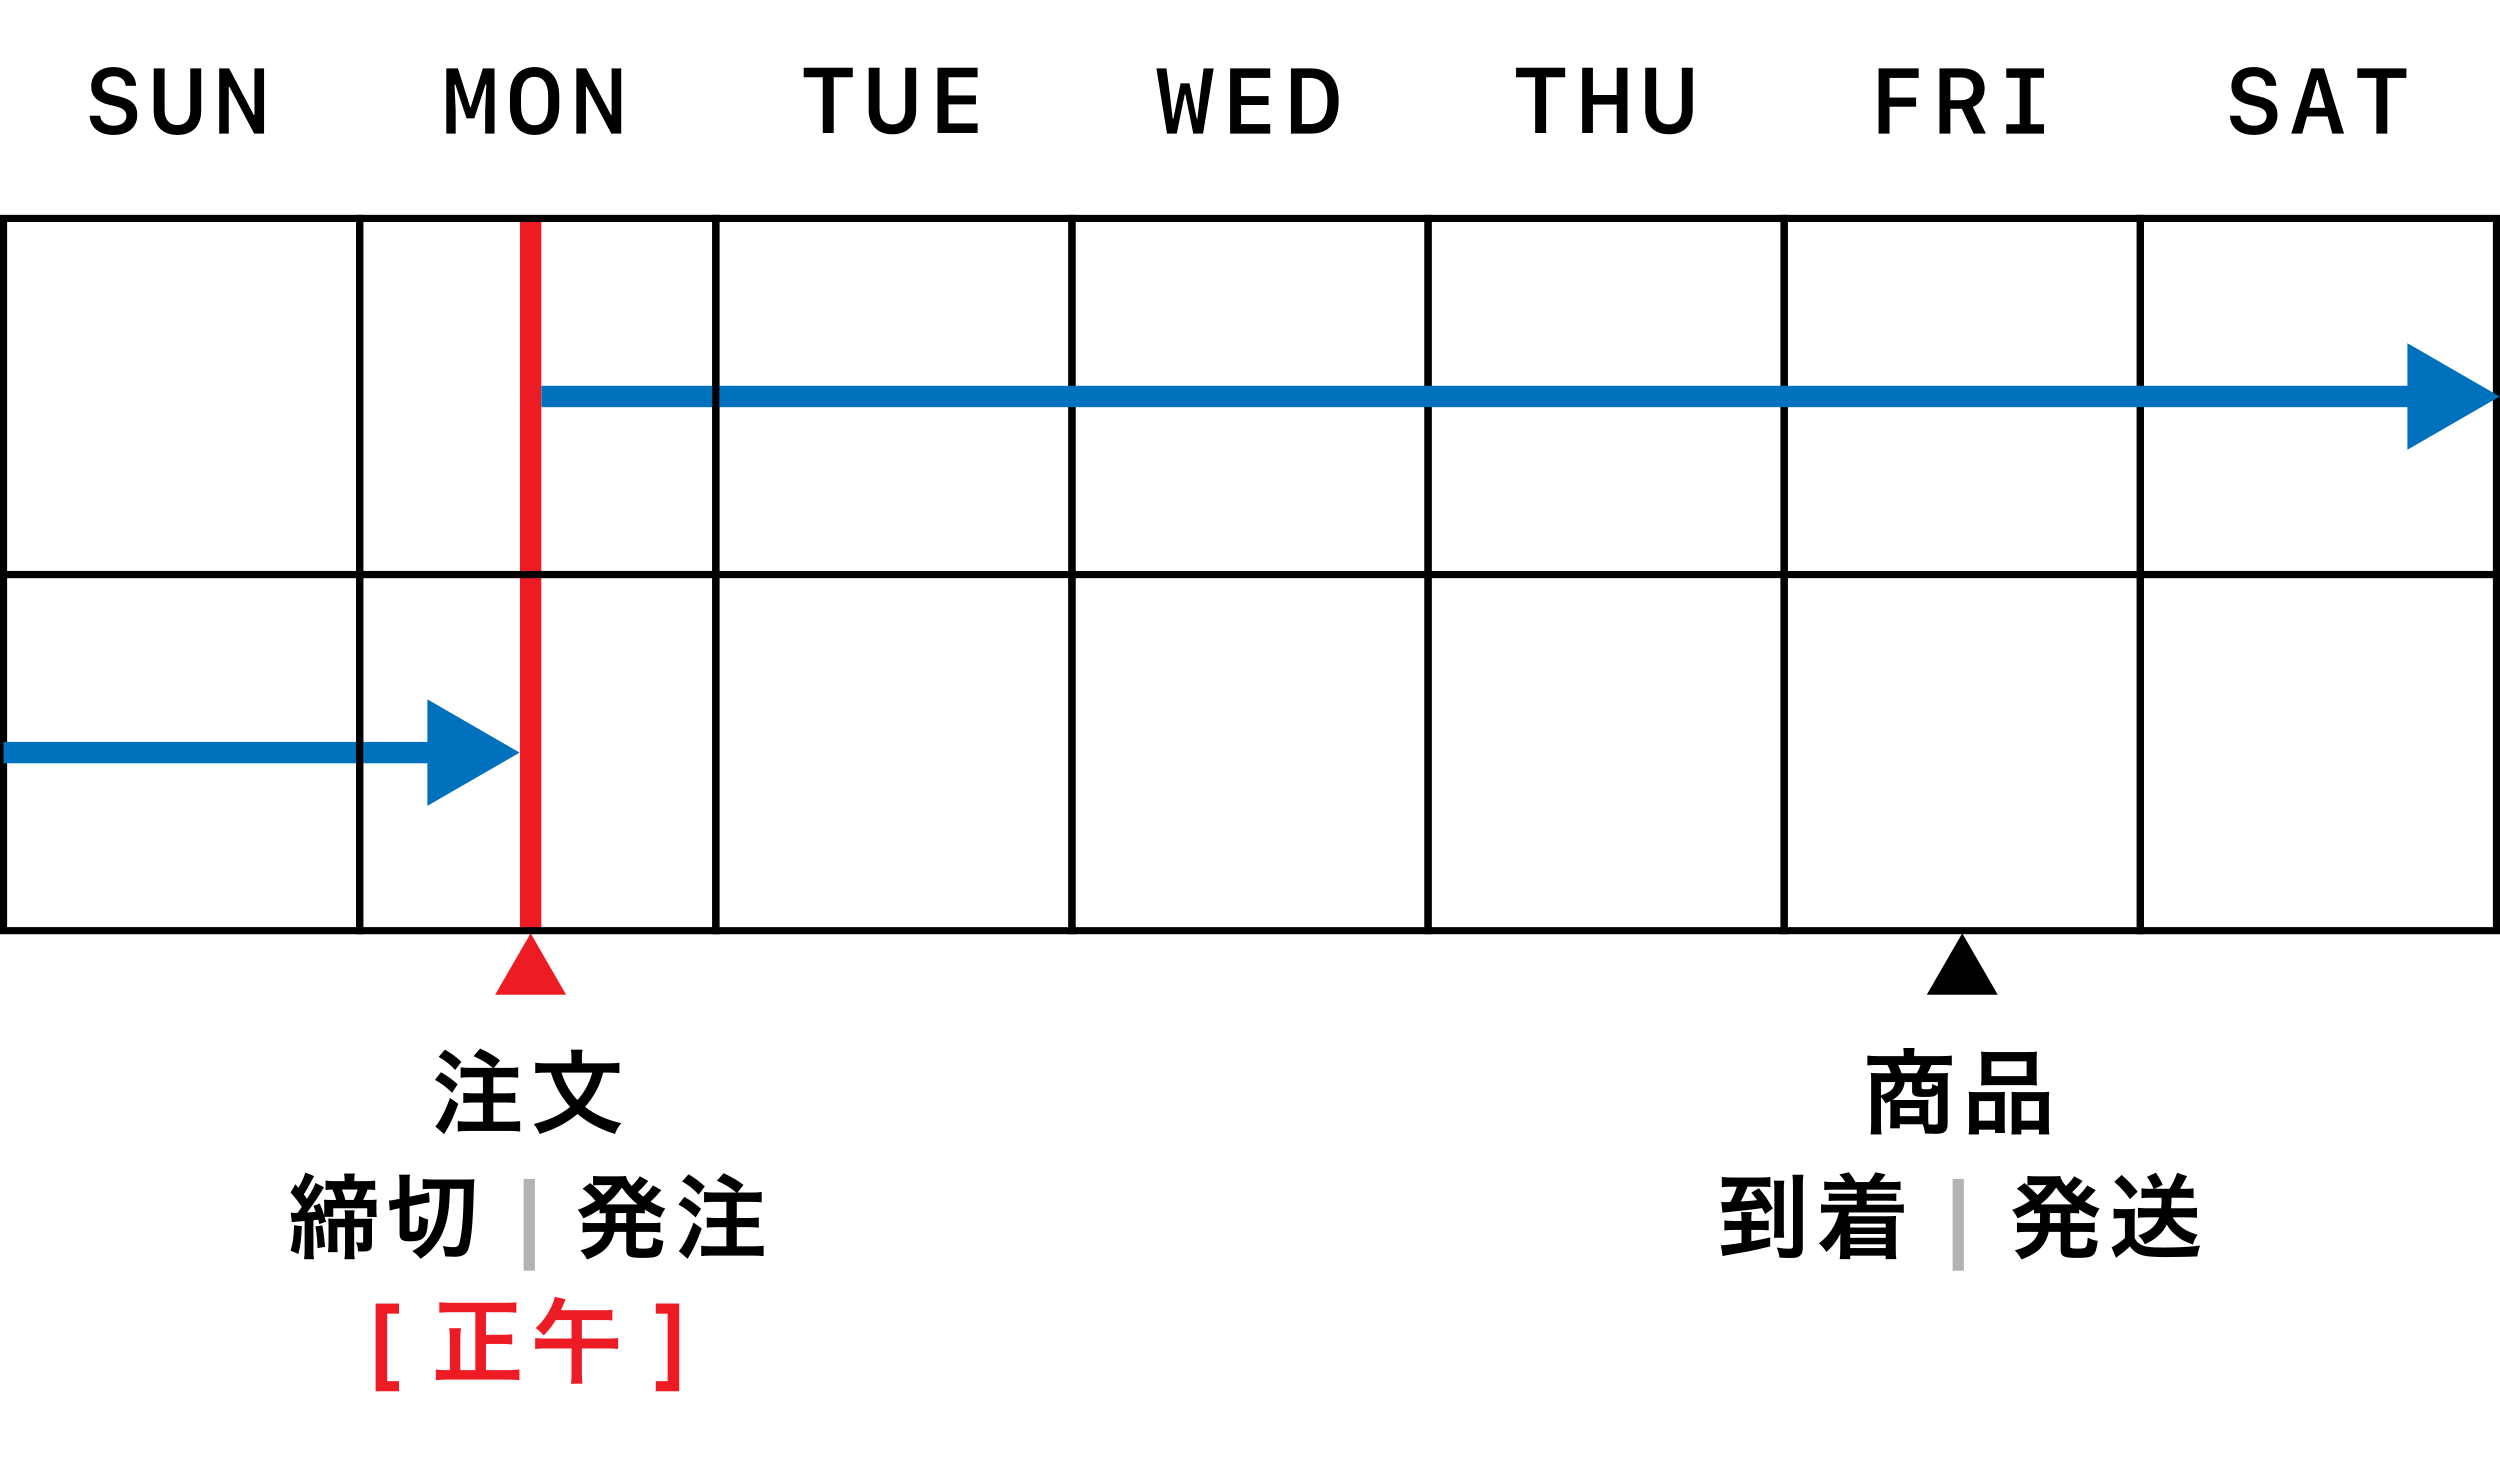 <?xml version="1.0" encoding="utf-8"?>
<!-- Generator: Adobe Illustrator 16.0.0, SVG Export Plug-In . SVG Version: 6.00 Build 0)  -->
<!DOCTYPE svg PUBLIC "-//W3C//DTD SVG 1.1//EN" "http://www.w3.org/Graphics/SVG/1.1/DTD/svg11.dtd">
<svg version="1.1" id="レイヤー_1" xmlns="http://www.w3.org/2000/svg" xmlns:xlink="http://www.w3.org/1999/xlink" x="0px"
	 y="0px" width="2400px" height="1400px" viewBox="0 -100 2400 1400" enable-background="new 0 -100 2400 1400"
	 xml:space="preserve">
<g id="レイヤー_1_1_" display="none">
	<rect display="inline" fill="#FFFFFF" width="2400" height="1200"/>
	<g display="inline">
		<rect x="599.018" y="181.982" fill="#ED1C24" width="17.59" height="583.393"/>
		<g>
			<path d="M253.446,94.522c0.521,5.174,4.688,8.226,11.239,8.226c6.328,0,10.381-3.164,10.381-8.113
				c0-4.057-2.68-6.364-9.304-7.928l-5.171-1.229c-9.825-2.345-14.515-7.295-14.515-15.185c0-9.64,7.22-15.817,18.494-15.817
				c10.794,0,18.128,6.104,18.46,15.408h-8.561c-0.48-4.913-4.169-7.816-9.825-7.816c-5.955,0-9.562,2.792-9.562,7.444
				c0,4.131,2.605,6.476,8.893,7.927l5.176,1.229c10.381,2.419,14.847,7.034,14.847,15.185c0,10.198-7.443,16.487-19.462,16.487
				c-11.761,0-19.244-5.991-19.691-15.817L253.446,94.522L253.446,94.522z"/>
			<path d="M327.642,89.87V55.555h8.973v34.836c0,12.542-7.261,19.948-19.543,19.948c-12.281,0-19.536-7.406-19.536-19.948V55.555
				h8.967V89.87c0,7.891,3.836,12.356,10.569,12.356C323.811,102.226,327.642,97.76,327.642,89.87z"/>
			<path d="M351.446,109.26V55.555h8.188l20.246,38.26h0.596v-38.26h7.891v53.705h-8.151l-20.283-38.408h-0.596v38.408H351.446z"/>
		</g>
		<g>
			<path d="M546.11,109.26h-7.701V55.555h9.562l10.016,31.821h0.555l9.939-31.821h9.604v53.705h-7.707V90.354l0.967-21.587h-0.67
				l-9.229,27.877h-6.401l-9.229-27.877h-0.67l0.968,21.587v18.906H546.11z"/>
			<path d="M611.081,110.339c-12.619,0-20.286-8.82-20.286-23.744v-8.374c0-14.925,7.667-23.745,20.286-23.745
				c12.614,0,20.281,8.82,20.281,23.745v8.374C631.362,101.519,623.695,110.339,611.081,110.339z M622.247,86.52v-8.225
				c0-10.347-4.021-15.78-11.166-15.78s-11.165,5.434-11.165,15.78v8.225c0,10.347,4.02,15.78,11.165,15.78
				C618.229,102.3,622.247,96.867,622.247,86.52z"/>
			<path d="M645.454,109.26V55.555h8.188l20.246,38.26h0.597v-38.26h7.891v53.705h-8.151l-20.282-38.408h-0.597v38.408H645.454z"/>
		</g>
		<g>
			<path d="M848.288,108.719V62.867h-15.706v-7.85h40.419v7.85h-15.706v45.853L848.288,108.719L848.288,108.719z"/>
			<path d="M916.196,89.332V55.017h8.97v34.836c0,12.539-7.258,19.948-19.539,19.948c-12.282,0-19.54-7.409-19.54-19.948V55.017
				h8.97v34.314c0,7.891,3.834,12.356,10.57,12.356S916.196,97.222,916.196,89.332z"/>
			<path d="M975.766,108.719h-33.013V55.017h33.013v7.85H951.76v14.962h22.628v7.335H951.76v15.706h24.006V108.719z"/>
		</g>
		<g>
			<path d="M1146.258,76.918l-6.551,32.342h-8.039l-8.709-53.705h8.263l2.605,19.763l2.53,21.698h0.521l5.992-29.179h7.294
				l5.992,29.179h0.521l2.53-21.698l2.604-19.763h8.264l-8.709,53.705h-8.039l-6.552-32.342H1146.258z"/>
			<path d="M1216.659,109.26h-33.012V55.555h33.012v7.853h-24.005V78.37h22.628v7.332h-22.628v15.706h24.005V109.26z"/>
			<path d="M1250.066,55.555c15.109,0,22.887,9.044,22.887,26.573c0,17.977-7.701,27.132-22.887,27.132h-16.376V55.555H1250.066z
				 M1242.697,101.408h6.253c10.123,0,14.812-5.992,14.812-19.13c0-12.766-4.764-18.87-14.812-18.87h-6.253V101.408z"/>
		</g>
		<g>
			<path d="M1434.736,108.719V62.867h-15.707v-7.85h40.42v7.85h-15.707v45.853L1434.736,108.719L1434.736,108.719z"/>
			<path d="M1501.865,108.719V85.312h-19.576v23.407h-8.857V55.017h8.857v22.439h19.576V55.017h8.857v53.702H1501.865z"/>
			<path d="M1555.479,89.332V55.017h8.971v34.836c0,12.539-7.258,19.948-19.54,19.948c-12.281,0-19.539-7.409-19.539-19.948V55.017
				h8.97v34.314c0,7.891,3.833,12.356,10.569,12.356C1551.646,101.688,1555.479,97.222,1555.479,89.332z"/>
		</g>
		<g>
			<path d="M1717.449,109.26V55.555h33.012v7.853h-24.005v16.153h21.884v7.518h-21.884v22.182L1717.449,109.26L1717.449,109.26z"/>
			<path d="M1776.536,88.828v20.433h-8.97V55.555h18.906c11.314,0,18.274,6.364,18.274,16.711c0,6.997-3.797,12.803-9.751,14.962
				l10.83,22.032h-10.123l-9.678-20.433L1776.536,88.828L1776.536,88.828z M1776.536,81.756h8.709
				c6.551,0,10.347-3.461,10.347-9.379c0-5.917-3.722-9.342-10.16-9.342h-8.896V81.756z"/>
			<path d="M1822.559,109.26v-7.741h11.017V63.296h-11.017v-7.741h31.039v7.741h-11.017v38.223h11.017v7.741H1822.559z"/>
		</g>
		<g>
			<path d="M2015.27,94.522c0.521,5.174,4.689,8.226,11.239,8.226c6.327,0,10.384-3.164,10.384-8.113
				c0-4.057-2.68-6.364-9.305-7.928l-5.173-1.229c-9.825-2.345-14.515-7.295-14.515-15.185c0-9.64,7.22-15.817,18.496-15.817
				c10.793,0,18.125,6.104,18.461,15.408h-8.562c-0.483-4.913-4.168-7.816-9.825-7.816c-5.955,0-9.563,2.792-9.563,7.444
				c0,4.131,2.604,6.476,8.895,7.927l5.175,1.229c10.383,2.419,14.85,7.034,14.85,15.185c0,10.198-7.443,16.487-19.465,16.487
				c-11.762,0-19.242-5.991-19.688-15.817L2015.27,94.522L2015.27,94.522z"/>
			<path d="M2087.123,95.155h-17.046l-3.908,14.104h-9.007l16.562-53.705h10.346l16.562,53.705h-9.64L2087.123,95.155z
				 M2072.087,88.009h13.063l-6.327-23.038h-0.372L2072.087,88.009z"/>
			<path d="M2127.229,109.26V63.408h-15.705v-7.853h40.418v7.853h-15.705v45.853L2127.229,109.26L2127.229,109.26z"/>
		</g>
		<path d="M470.025,475.144H171V176.119h299.025V475.144z M176.863,469.281h287.299V181.982H176.863V469.281z"/>
		<path d="M1056.351,475.144H757.325V176.119h299.024L1056.351,475.144L1056.351,475.144z M763.188,469.281h287.3V181.982h-287.3
			V469.281z"/>
		<path d="M1349.513,475.144h-299.024V176.119h299.024V475.144z M1056.351,469.281h287.3V181.982h-287.3V469.281L1056.351,469.281z"
			/>
		<path d="M1642.675,475.144H1343.65V176.119h299.024V475.144z M1349.513,469.281h287.3V181.982h-287.3V469.281z"/>
		<path d="M1935.838,475.144h-299.025V176.119h299.025V475.144z M1642.675,469.281h287.3V181.982h-287.3V469.281z"/>
		<path d="M2229,475.144h-299.025V176.119H2229V475.144z M1935.838,469.281h287.299V181.982h-287.299V469.281z"/>
		<path d="M470.025,768.307H171V469.281h299.025V768.307z M176.863,762.443h287.299v-287.3H176.863V762.443z"/>
		<path d="M1056.351,768.307H757.325V469.281h299.024L1056.351,768.307L1056.351,768.307z M763.188,762.443h287.3v-287.3h-287.3
			V762.443z"/>
		<path d="M1349.513,768.307h-299.024V469.281h299.024V768.307z M1056.351,762.443h287.3v-287.3h-287.3V762.443L1056.351,762.443z"
			/>
		<path d="M1642.675,768.307H1343.65V469.281h299.024V768.307z M1349.513,762.443h287.3v-287.3h-287.3V762.443z"/>
		<path d="M1935.838,768.307h-299.025V469.281h299.025V768.307z M1642.675,762.443h287.3v-287.3h-287.3V762.443z"/>
		<path d="M2229,768.307h-299.025V469.281H2229V768.307z M1935.838,762.443h287.299v-287.3h-287.299V762.443z"/>
		<g>
			<rect x="616.605" y="316.836" fill="#0071BC" width="1547.897" height="17.59"/>
			<g>
				<polygon fill="#0071BC" points="2152.778,369.485 2228.72,325.636 2152.778,281.783 				"/>
			</g>
		</g>
		<g>
			<rect x="173.932" y="609.998" fill="#0071BC" width="363.521" height="17.59"/>
			<g>
				<polygon fill="#0071BC" points="522.795,662.648 598.736,618.799 522.795,574.945 				"/>
			</g>
		</g>
		<polygon fill="#ED1C24" points="637.048,818.145 607.814,767.516 578.579,818.145 		"/>
		<path d="M763.188,768.307H464.162V469.281h299.025V768.307z M470.025,762.443h287.3v-287.3h-287.3V762.443L470.025,762.443z"/>
		<path d="M763.188,475.144H464.162V176.119h299.025V475.144z M470.025,469.281h287.3V181.982h-287.3V469.281L470.025,469.281z"/>
		<g>
			<path d="M497.891,873.539c5.562,5.562,8.537,13.871,8.537,23.781c0,19.285-11.205,31.785-28.509,31.785
				c-17.301,0-28.432-12.427-28.432-31.785c0-9.834,3.049-18.293,8.69-23.781c5.257-5.186,11.584-7.625,19.663-7.625
				C486.229,865.914,492.706,868.354,497.891,873.539z M495.758,897.32c0-7.697-2.136-13.873-6.022-17.763
				c-3.128-3.049-7.163-4.647-11.738-4.647c-10.978,0-17.913,8.688-17.913,22.483c0,7.625,2.21,14.025,6.175,17.992
				c3.124,3.049,7.163,4.648,11.812,4.648C488.973,920.035,495.758,911.346,495.758,897.32z"/>
			<path d="M559.784,927.811c-0.155-1.832-1.449-5.717-3.963-12.194c-4.116-10.521-6.785-13.342-12.654-13.342h-11.359v15.551
				c0,4.572,0.154,7.012,0.612,9.985h-11.359c0.459-3.202,0.612-5.262,0.612-9.909v-41.084c0-4.043-0.153-6.326-0.612-9.912
				c3.2,0.156,5.565,0.229,9.757,0.229h18.294c11.59,0,18.22,5.795,18.22,15.854c0,4.879-1.297,8.688-3.888,11.356
				c-2.137,2.211-4.116,3.205-8.463,4.425c4.805,1.522,6.252,3.657,13.8,21.493c0.605,1.371,2.514,5.488,3.581,7.548
				L559.784,927.811L559.784,927.811z M547.13,893.584c2.819,0,5.488-0.99,7.243-2.742c1.598-1.604,2.439-3.812,2.439-6.707
				c0-5.487-3.127-8.312-9.38-8.312h-15.626v17.762L547.13,893.584L547.13,893.584z"/>
			<path d="M586.306,876.816c0-4.269-0.153-6.558-0.608-9.912c3.049,0.155,4.878,0.229,9.68,0.229h13.799
				c9.527,0,15.7,1.98,20.578,6.707c5.566,5.26,8.463,13.188,8.463,23.099c0,10.366-3.052,18.598-8.995,24.237
				c-4.878,4.574-10.977,6.633-19.972,6.633h-13.873c-4.648,0-6.557,0.074-9.68,0.228c0.455-3.123,0.609-5.488,0.609-10.062
				L586.306,876.816L586.306,876.816z M608.562,918.816c6.252,0,10.291-1.449,13.491-4.88c3.659-3.889,5.562-9.758,5.562-16.924
				c0-7.239-1.752-12.651-5.256-16.312c-3.126-3.275-7.089-4.572-13.723-4.572h-12.195v42.688H608.562L608.562,918.816z"/>
			<path d="M696.145,928.344c-2.742-0.381-5.182-0.533-9.834-0.533h-23.781c-4.572,0-6.631,0.074-9.68,0.228
				c0.454-3.049,0.608-5.562,0.608-10.062V876.74c0-3.967-0.154-6.25-0.608-9.836c3.049,0.155,5.029,0.229,9.68,0.229h23.021
				c3.812,0,6.327-0.151,9.834-0.533v10.062c-2.896-0.381-5.337-0.533-9.834-0.533h-21.953v15.703h18.523
				c3.965,0,6.553-0.154,9.908-0.535v9.986c-3.126-0.459-5.183-0.533-9.908-0.533H663.52v17.988h22.868
				c4.27,0,6.479-0.152,9.757-0.533V928.344z"/>
			<path d="M749.498,927.811c-0.152-1.832-1.449-5.717-3.963-12.194c-4.116-10.521-6.785-13.342-12.654-13.342h-11.355v15.551
				c0,4.572,0.15,7.012,0.608,9.985h-11.356c0.455-3.202,0.609-5.262,0.609-9.909v-41.084c0-4.043-0.154-6.326-0.609-9.912
				c3.201,0.156,5.562,0.229,9.757,0.229h18.294c11.587,0,18.217,5.795,18.217,15.854c0,4.879-1.294,8.688-3.888,11.356
				c-2.134,2.211-4.116,3.205-8.46,4.425c4.802,1.522,6.25,3.657,13.797,21.493c0.609,1.371,2.517,5.488,3.584,7.548
				L749.498,927.811L749.498,927.811z M736.844,893.584c2.822,0,5.491-0.99,7.243-2.742c1.601-1.604,2.439-3.812,2.439-6.707
				c0-5.487-3.128-8.312-9.378-8.312h-15.625v17.762L736.844,893.584L736.844,893.584z"/>
			<path d="M379.784,979.42c0-4.268-0.152-6.553-0.61-9.908c3.049,0.152,4.879,0.229,9.68,0.229h13.796
				c9.528,0,15.703,1.981,20.583,6.709c5.564,5.26,8.46,13.186,8.46,23.096c0,10.365-3.046,18.6-8.992,24.24
				c-4.879,4.574-10.977,6.633-19.972,6.633h-13.874c-4.649,0-6.554,0.074-9.68,0.228c0.458-3.125,0.61-5.488,0.61-10.062V979.42z
				 M402.043,1021.422c6.247,0,10.289-1.447,13.49-4.877c3.658-3.889,5.564-9.758,5.564-16.924c0-7.24-1.755-12.654-5.262-16.312
				c-3.124-3.276-7.089-4.571-13.72-4.571H389.92v42.686L402.043,1021.422L402.043,1021.422z"/>
			<path d="M489.622,1030.949c-2.745-0.379-5.185-0.531-9.834-0.531h-23.782c-4.572,0-6.63,0.074-9.68,0.227
				c0.458-3.049,0.609-5.562,0.609-10.061v-41.238c0-3.965-0.151-6.25-0.609-9.834c3.05,0.152,5.029,0.229,9.68,0.229h23.021
				c3.811,0,6.326-0.15,9.832-0.531v10.062c-2.896-0.382-5.334-0.533-9.832-0.533h-21.952v15.701h18.521
				c3.964,0,6.558-0.152,9.909-0.533v9.985c-3.124-0.459-5.186-0.532-9.909-0.532h-18.598v17.987h22.866
				c4.269,0,6.479-0.151,9.757-0.532V1030.949z"/>
			<path d="M547.093,1030.418c-0.455-2.518-1.297-5.795-2.133-8.006l-3.052-8.307h-24.394l-3.046,8.307
				c-1.374,3.66-1.678,4.803-2.288,8.006H499.68c1.146-2.059,2.668-5.492,4.043-8.996l16.769-43.981
				c1.448-3.812,2.059-5.718,2.438-7.699h13.265c0.381,1.83,0.836,3.051,2.591,7.699l16.923,43.981
				c1.906,4.879,2.82,7.012,3.888,8.996H547.093z M531.009,982.775c-0.304-0.838-0.532-1.754-1.371-4.269
				c-1.22,3.58-1.22,3.58-1.448,4.269l-7.928,22.562h18.903L531.009,982.775z"/>
			<path d="M572.169,979.42c0-4.268-0.155-6.553-0.61-9.908c3.051,0.152,4.879,0.229,9.681,0.229h13.8
				c9.527,0,15.7,1.981,20.578,6.709c5.564,5.26,8.463,13.186,8.463,23.096c0,10.365-3.052,18.6-8.995,24.24
				c-4.879,4.574-10.977,6.633-19.972,6.633h-13.874c-4.649,0-6.557,0.074-9.681,0.228c0.455-3.125,0.61-5.488,0.61-10.062V979.42z
				 M594.425,1021.422c6.253,0,10.292-1.447,13.493-4.877c3.659-3.889,5.562-9.758,5.562-16.924c0-7.24-1.752-12.654-5.257-16.312
				c-3.127-3.276-7.089-4.571-13.723-4.571h-12.195v42.686L594.425,1021.422L594.425,1021.422z"/>
			<path d="M681.778,1030.949c-2.745-0.379-5.414-0.531-10.825-0.531h-22.562c-4.269,0-6.937,0.074-9.682,0.227
				c0.458-2.819,0.612-5.641,0.612-10.061v-39.562c0-5.261-0.154-8.003-0.612-11.281h11.512c-0.458,3.127-0.609,5.641-0.609,11.207
				v40.246h21.343c5.183,0,7.621-0.152,10.825-0.533L681.778,1030.949L681.778,1030.949z"/>
			<path d="M705.025,969.74c-0.458,2.897-0.613,5.26-0.613,9.834v41.01c0,4.498,0.155,6.936,0.613,9.834h-11.59
				c0.459-2.898,0.612-5.336,0.612-9.834v-41.01c0-4.728-0.153-6.783-0.612-9.834H705.025z"/>
			<path d="M761.201,1030.418c-1.294-2.594-2.668-4.805-4.878-8.156l-19.666-29.651c-1.448-2.287-3.355-5.564-5.186-9.148
				c0.077,1.066,0.077,1.066,0.308,3.887c0.076,1.449,0.226,4.88,0.226,6.634v25.002c0,5.106,0.229,8.688,0.613,11.436h-11.131
				c0.383-2.518,0.611-6.328,0.611-11.512v-39.332c0-3.965-0.153-6.707-0.611-9.834h11.893c0.688,1.908,2.058,4.19,4.648,8.08
				l19.284,29.041c1.829,2.746,4.27,6.709,5.946,9.758c-0.307-2.973-0.535-7.547-0.535-10.748V980.26
				c0-4.498-0.151-7.621-0.606-10.52h11.128c-0.458,3.051-0.609,5.869-0.609,10.52v40.324c0,4.268,0.151,7.166,0.609,9.834H761.201z
				"/>
			<path d="M833.077,1030.949c-2.742-0.379-5.183-0.531-9.831-0.531h-23.782c-4.575,0-6.633,0.074-9.68,0.227
				c0.456-3.049,0.606-5.562,0.606-10.061v-41.238c0-3.965-0.15-6.25-0.606-9.834c3.047,0.152,5.026,0.229,9.68,0.229h23.021
				c3.811,0,6.327-0.15,9.832-0.531v10.062c-2.897-0.382-5.337-0.533-9.832-0.533h-21.952v15.701h18.521
				c3.963,0,6.555-0.152,9.906-0.533v9.985c-3.124-0.459-5.183-0.532-9.906-0.532h-18.6v17.987h22.865
				c4.271,0,6.481-0.151,9.757-0.532V1030.949z"/>
			<path fill="#ED1C24" d="M340.567,1144.533h-19.284v-72.187h19.284v8.31h-9.757v55.567h9.757V1144.533z"/>
			<path fill="#ED1C24" d="M393.236,1133.025c-1.294-2.595-2.668-4.806-4.878-8.158l-19.666-29.65
				c-1.445-2.287-3.352-5.565-5.182-9.149c0.077,1.067,0.077,1.067,0.304,3.889c0.077,1.449,0.229,4.879,0.229,6.633v25.002
				c0,5.107,0.229,8.689,0.609,11.437h-11.128c0.381-2.519,0.609-6.328,0.609-11.512v-39.332c0-3.966-0.154-6.707-0.609-9.834h11.89
				c0.687,1.905,2.059,4.19,4.649,8.079l19.284,29.041c1.832,2.746,4.271,6.707,5.949,9.757c-0.307-2.972-0.535-7.548-0.535-10.746
				v-25.611c0-4.498-0.152-7.621-0.61-10.52h11.129c-0.455,3.049-0.61,5.868-0.61,10.52v40.322c0,4.27,0.155,7.166,0.61,9.836
				h-12.044V1133.025z"/>
			<path fill="#ED1C24" d="M468.239,1078.75c5.564,5.564,8.537,13.873,8.537,23.785c0,19.283-11.205,31.783-28.507,31.783
				c-17.304,0-28.432-12.427-28.432-31.783c0-9.834,3.046-18.295,8.688-23.785c5.26-5.182,11.587-7.621,19.665-7.621
				C456.578,1071.129,463.058,1073.568,468.239,1078.75z M466.105,1102.535c0-7.701-2.133-13.875-6.021-17.762
				c-3.127-3.049-7.166-4.65-11.738-4.65c-10.977,0-17.916,8.689-17.916,22.486c0,7.623,2.21,14.024,6.175,17.989
				c3.127,3.05,7.166,4.648,11.815,4.648C459.324,1125.248,466.105,1116.557,466.105,1102.535z"/>
			<path fill="#ED1C24" d="M537.831,1078.75c5.565,5.564,8.537,13.873,8.537,23.785c0,19.283-11.205,31.783-28.506,31.783
				c-17.305,0-28.433-12.427-28.433-31.783c0-9.834,3.046-18.295,8.688-23.785c5.26-5.182,11.587-7.621,19.666-7.621
				C526.17,1071.129,532.648,1073.568,537.831,1078.75z M535.698,1102.535c0-7.701-2.134-13.875-6.021-17.762
				c-3.127-3.049-7.166-4.65-11.737-4.65c-10.978,0-17.916,8.689-17.916,22.486c0,7.623,2.21,14.024,6.175,17.989
				c3.127,3.05,7.166,4.648,11.814,4.648C528.916,1125.248,535.698,1116.557,535.698,1102.535z"/>
			<path fill="#ED1C24" d="M600.715,1133.025c-1.297-2.595-2.668-4.806-4.878-8.158l-19.666-29.65
				c-1.448-2.287-3.354-5.565-5.185-9.149c0.076,1.067,0.076,1.067,0.307,3.889c0.074,1.449,0.229,4.879,0.229,6.633v25.002
				c0,5.107,0.229,8.689,0.607,11.437h-11.126c0.378-2.519,0.607-6.328,0.607-11.512v-39.332c0-3.966-0.151-6.707-0.607-9.834h11.89
				c0.686,1.905,2.06,4.19,4.649,8.079l19.285,29.041c1.829,2.746,4.269,6.707,5.946,9.757c-0.305-2.972-0.532-7.548-0.532-10.746
				v-25.611c0-4.498-0.155-7.621-0.613-10.52h11.131c-0.458,3.049-0.608,5.868-0.608,10.52v40.322c0,4.27,0.15,7.166,0.608,9.836
				h-12.044V1133.025z"/>
			<path fill="#ED1C24" d="M644.924,1145.523c-4.269-6.175-6.021-9.3-8.079-14.482c-3.049-7.393-4.423-14.711-4.423-22.715
				c0-6.631,0.99-13.109,2.975-18.98c2.06-6.324,4.27-10.52,9.527-18.065l8.079,5.186c-4.42,6.402-6.25,9.832-7.927,15.168
				c-1.753,5.26-2.592,10.824-2.592,16.846c0,5.945,0.839,11.513,2.438,16.541c1.679,5.183,3.507,8.611,7.929,15.095
				L644.924,1145.523z"/>
			<path fill="#ED1C24" d="M700.262,1072.348c-0.459,3.127-0.609,5.107-0.609,9.834v34.148c0,5.334-1.448,9.604-4.114,12.5
				c-3.28,3.508-8.388,5.336-14.789,5.336c-6.86,0-11.815-1.828-15.475-5.717c-1.753-1.906-2.665-3.506-4.344-7.24l10.062-3.658
				c1.145,3.504,2.21,5.029,4.116,6.25c1.372,0.912,3.659,1.447,5.718,1.447c2.742,0,5.259-0.916,6.63-2.438
				c1.22-1.375,1.83-3.587,1.83-6.636v-33.994c0-4.573-0.152-6.784-0.61-9.834L700.262,1072.348L700.262,1072.348z"/>
			<path fill="#ED1C24" d="M725.719,1114.117c0.303,3.434,0.762,4.957,2.133,6.711c2.211,2.895,6.176,4.496,11.129,4.496
				c7.623,0,12.195-3.433,12.195-9.148c0-3.123-1.449-5.717-3.811-7.012c-2.288-1.219-2.746-1.297-13.266-3.734
				c-5.714-1.295-8.766-2.514-11.509-4.649c-3.888-3.049-5.869-7.24-5.869-12.349c0-10.596,8.537-17.455,21.649-17.455
				c8.687,0,15.242,2.668,18.979,7.699c1.904,2.515,2.82,4.801,3.736,8.84l-10.902,1.297c-0.457-2.592-0.989-3.889-2.283-5.409
				c-1.984-2.365-5.338-3.66-9.528-3.66c-6.633,0-11.131,3.354-11.131,8.309c0,3.201,1.678,5.41,5.182,6.938
				c1.679,0.684,2.291,0.836,10.751,2.741c6.021,1.298,9.68,2.746,12.422,4.648c4.347,3.201,6.327,7.396,6.327,13.113
				c0,5.409-1.675,9.832-4.802,12.957c-4.039,3.889-10.062,5.795-18.216,5.795c-6.253,0-12.352-1.525-16.011-3.965
				c-3.046-2.06-5.257-4.955-6.705-8.689c-0.688-1.754-0.989-3.201-1.447-6.326L725.719,1114.117z"/>
			<path fill="#ED1C24" d="M803.692,1123.113c0,4.117,0.154,6.785,0.609,9.912h-11.509c0.455-3.205,0.609-5.795,0.609-9.912v-41.619
				h-10.289c-4.501,0-7.776,0.152-10.444,0.533v-10.213c2.743,0.381,6.021,0.532,10.367,0.532h30.184
				c5.491,0,8.309-0.151,11.205-0.532v10.213c-2.819-0.381-5.714-0.533-11.205-0.533h-9.527V1123.113L803.692,1123.113z"/>
			<path fill="#ED1C24" d="M833.268,1140.113c4.42-6.482,6.25-9.912,7.928-15.094c1.6-5.107,2.438-10.519,2.438-16.541
				c0-6.021-0.839-11.587-2.591-16.847c-1.678-5.336-3.507-8.766-7.93-15.168l8.082-5.186c5.259,7.547,7.469,11.741,9.604,18.065
				c1.904,5.945,2.896,12.273,2.896,18.98c0,8.08-1.371,15.322-4.344,22.715c-2.136,5.184-3.888,8.309-8.155,14.482
				L833.268,1140.113z"/>
			<path fill="#ED1C24" d="M879.531,1136.225v-55.567h-9.758v-8.31h19.284v72.187h-19.284v-8.31H879.531L879.531,1136.225z"/>
		</g>
		<polygon points="1815.561,818.145 1786.328,767.516 1757.092,818.145 		"/>
		<g>
			<path d="M1476.082,927.811c-0.381-2.438-1.6-6.022-3.354-10.291l-10.976-26.145c-1.448-3.43-2.136-5.488-3.889-11.664
				c0.307,4.039,0.61,10.293,0.61,11.967v25.002c0,5.26,0.15,8.156,0.608,11.131h-10.67c0.455-3.051,0.606-6.022,0.606-11.131
				v-38.264c0-4.955-0.151-8.156-0.606-11.281h13.948c0.531,2.668,1.522,5.869,2.819,9.072l15.474,37.807l15.396-37.807
				c1.523-3.736,2.211-6.176,2.743-9.072h14.028c-0.459,3.658-0.613,6.174-0.613,11.281v38.264c0,5.566,0.154,8.31,0.613,11.131
				h-10.674c0.459-3.127,0.609-5.871,0.609-11.131v-25.305c0.307-6.631,0.535-10.521,0.61-11.664
				c-0.991,4.117-2.439,8.385-3.509,11.131l-11.432,26.828c-1.525,3.584-2.896,7.854-3.355,10.141H1476.082L1476.082,927.811z"/>
			<path d="M1572.66,928.344c-2.746-0.381-5.186-0.533-9.834-0.533h-23.782c-4.575,0-6.631,0.074-9.683,0.228
				c0.458-3.049,0.611-5.562,0.611-10.062V876.74c0-3.967-0.153-6.25-0.611-9.836c3.052,0.155,5.033,0.229,9.683,0.229h23.019
				c3.812,0,6.326-0.151,9.834-0.533v10.062c-2.896-0.381-5.334-0.533-9.834-0.533h-21.953v15.703h18.522
				c3.965,0,6.556-0.154,9.911-0.535v9.986c-3.126-0.459-5.186-0.533-9.911-0.533h-18.598v17.988h22.868
				c4.267,0,6.477-0.152,9.758-0.533V928.344L1572.66,928.344z"/>
			<path d="M1626.013,927.811c-0.153-1.832-1.448-5.717-3.962-12.194c-4.117-10.521-6.785-13.342-12.654-13.342h-11.358v15.551
				c0,4.572,0.153,7.012,0.612,9.985h-11.36c0.458-3.202,0.612-5.262,0.612-9.909v-41.084c0-4.043-0.154-6.326-0.612-9.912
				c3.201,0.156,5.565,0.229,9.757,0.229h18.294c11.59,0,18.22,5.795,18.22,15.854c0,4.879-1.297,8.688-3.888,11.356
				c-2.136,2.211-4.117,3.205-8.463,4.425c4.804,1.522,6.253,3.657,13.8,21.493c0.605,1.371,2.514,5.488,3.581,7.548
				L1626.013,927.811L1626.013,927.811z M1613.359,893.584c2.818,0,5.488-0.99,7.242-2.742c1.599-1.604,2.438-3.812,2.438-6.707
				c0-5.487-3.126-8.312-9.379-8.312h-15.625v17.762L1613.359,893.584L1613.359,893.584z"/>
			<path d="M1703.759,909.287c-1.448,5.488-2.819,8.461-5.106,11.432c-4.344,5.338-11.661,8.312-20.809,8.312
				c-8.309,0-14.938-2.519-19.592-7.318c-5.333-5.565-8.309-14.18-8.309-23.938c0-10.062,3.203-18.902,8.918-24.617
				c4.576-4.652,11.436-7.244,19.057-7.244c5.946,0,10.443,1.146,14.635,3.66c3.43,2.135,6.176,4.955,8.082,8.307
				c0.913,1.603,1.446,2.975,2.362,5.869l-10.596,2.439c-1.068-3.353-1.752-4.802-3.278-6.554c-2.591-3.127-6.4-4.727-11.128-4.727
				c-10.825,0-17.381,8.459-17.381,22.483c0,13.951,6.711,22.642,17.381,22.642c5.336,0,9.908-2.06,12.349-5.642
				c1.297-1.905,1.905-3.506,2.517-7.014L1703.759,909.287z"/>
			<path d="M1770.225,867.135c-0.459,3.125-0.606,5.414-0.606,9.756v41.086c0,4.42,0.147,6.632,0.606,9.834h-11.357
				c0.458-2.975,0.609-5.336,0.609-9.834V900.75h-30.642v17.227c0,4.42,0.151,6.707,0.608,9.834h-11.356
				c0.456-2.896,0.61-5.336,0.61-9.834v-41.008c0-4.498-0.154-6.858-0.61-9.834h11.356c-0.457,3.201-0.608,5.717-0.608,9.756v14.713
				h30.642v-14.635c0-4.346-0.151-7.09-0.609-9.834H1770.225z"/>
			<path d="M1829.602,927.811c-0.459-2.516-1.295-5.795-2.137-8.004l-3.046-8.309h-24.394l-3.051,8.309
				c-1.369,3.658-1.676,4.802-2.285,8.004h-12.5c1.144-2.059,2.666-5.489,4.037-8.993l16.771-43.984
				c1.449-3.812,2.059-5.717,2.439-7.697h13.264c0.381,1.828,0.839,3.049,2.591,7.697l16.923,43.984
				c1.904,4.877,2.82,7.01,3.886,8.993H1829.602z M1813.518,880.17c-0.305-0.84-0.533-1.754-1.371-4.27
				c-1.221,3.582-1.221,3.582-1.448,4.27l-7.929,22.562h18.903L1813.518,880.17z"/>
			<path d="M1893.781,927.811c-1.297-2.594-2.668-4.803-4.879-8.155l-19.668-29.65c-1.448-2.289-3.353-5.565-5.183-9.147
				c0.074,1.065,0.074,1.065,0.304,3.889c0.078,1.445,0.229,4.879,0.229,6.631v25.002c0,5.107,0.229,8.688,0.608,11.434h-11.127
				c0.381-2.516,0.608-6.325,0.608-11.512v-39.33c0-3.965-0.151-6.709-0.608-9.834h11.893c0.684,1.906,2.056,4.193,4.648,8.078
				l19.285,29.045c1.825,2.742,4.266,6.707,5.942,9.756c-0.304-2.975-0.532-7.545-0.532-10.75v-25.61
				c0-4.494-0.152-7.621-0.609-10.519h11.129c-0.458,3.049-0.61,5.869-0.61,10.519v40.323c0,4.271,0.152,7.166,0.61,9.834h-12.041
				V927.811z"/>
			<path d="M1922.973,876.816c0-4.269-0.154-6.558-0.609-9.912c3.049,0.155,4.878,0.229,9.679,0.229h13.8
				c9.527,0,15.7,1.98,20.578,6.707c5.564,5.26,8.463,13.188,8.463,23.099c0,10.366-3.052,18.598-8.994,24.237
				c-4.879,4.574-10.978,6.633-19.973,6.633h-13.874c-4.649,0-6.556,0.074-9.679,0.228c0.455-3.123,0.609-5.488,0.609-10.062
				V876.816z M1945.229,918.816c6.252,0,10.293-1.449,13.492-4.88c3.659-3.889,5.562-9.758,5.562-16.924
				c0-7.239-1.752-12.651-5.256-16.312c-3.126-3.275-7.09-4.572-13.723-4.572h-12.195v42.688H1945.229L1945.229,918.816z"/>
			<path d="M2001.102,867.135c-0.459,2.896-0.609,5.258-0.609,9.834v41.008c0,4.498,0.15,6.938,0.609,9.834h-11.587
				c0.455-2.896,0.609-5.336,0.609-9.834v-41.008c0-4.727-0.154-6.785-0.609-9.834H2001.102z"/>
			<path d="M2026.559,908.906c0.303,3.43,0.762,4.953,2.135,6.709c2.211,2.895,6.174,4.494,11.129,4.494
				c7.624,0,12.195-3.431,12.195-9.146c0-3.125-1.447-5.717-3.811-7.014c-2.287-1.219-2.745-1.297-13.264-3.736
				c-5.719-1.293-8.768-2.514-11.512-4.647c-3.889-3.05-5.869-7.24-5.869-12.349c0-10.596,8.537-17.455,21.648-17.455
				c8.688,0,15.245,2.668,18.981,7.697c1.903,2.518,2.815,4.801,3.731,8.844l-10.897,1.295c-0.458-2.592-0.994-3.889-2.288-5.412
				c-1.98-2.364-5.336-3.657-9.527-3.657c-6.631,0-11.131,3.352-11.131,8.309c0,3.199,1.678,5.41,5.186,6.936
				c1.678,0.687,2.287,0.841,10.746,2.744c6.021,1.297,9.681,2.744,12.426,4.648c4.347,3.203,6.326,7.395,6.326,13.113
				c0,5.409-1.678,9.83-4.801,12.957c-4.042,3.887-10.062,5.795-18.22,5.795c-6.25,0-12.349-1.527-16.007-3.968
				c-3.049-2.057-5.26-4.954-6.707-8.688c-0.688-1.752-0.991-3.201-1.449-6.328L2026.559,908.906z"/>
			<path d="M2121.074,928.344c-2.743-0.381-5.184-0.533-9.831-0.533h-23.782c-4.575,0-6.634,0.074-9.684,0.228
				c0.459-3.049,0.609-5.562,0.609-10.062V876.74c0-3.967-0.15-6.25-0.609-9.836c3.05,0.155,5.03,0.229,9.684,0.229h23.018
				c3.813,0,6.327-0.151,9.834-0.533v10.062c-2.896-0.381-5.336-0.533-9.834-0.533h-21.952v15.703h18.522
				c3.965,0,6.557-0.154,9.908-0.535v9.986c-3.123-0.459-5.182-0.533-9.908-0.533h-18.598v17.988h22.866
				c4.269,0,6.479-0.152,9.757-0.533V928.344L2121.074,928.344z"/>
			<path d="M1581.535,1011.512c0.303,3.433,0.762,4.955,2.136,6.709c2.21,2.896,6.172,4.496,11.128,4.496
				c7.624,0,12.196-3.43,12.196-9.146c0-3.125-1.449-5.72-3.812-7.013c-2.287-1.221-2.746-1.297-13.265-3.735
				c-5.717-1.295-8.766-2.515-11.512-4.65c-3.888-3.049-5.868-7.24-5.868-12.348c0-10.597,8.537-17.455,21.648-17.455
				c8.688,0,15.244,2.668,18.98,7.698c1.904,2.515,2.816,4.802,3.732,8.841l-10.898,1.297c-0.458-2.59-0.993-3.888-2.287-5.41
				c-1.98-2.365-5.337-3.658-9.527-3.658c-6.631,0-11.131,3.353-11.131,8.308c0,3.2,1.678,5.411,5.186,6.938
				c1.677,0.684,2.287,0.836,10.747,2.742c6.021,1.297,9.68,2.746,12.425,4.65c4.346,3.2,6.327,7.395,6.327,13.11
				c0,5.412-1.679,9.832-4.802,12.957c-4.043,3.89-10.062,5.795-18.219,5.795c-6.25,0-12.349-1.524-16.008-3.965
				c-3.049-2.059-5.259-4.955-6.708-8.688c-0.687-1.755-0.989-3.199-1.448-6.326L1581.535,1011.512z"/>
			<path d="M1684.895,969.74c-0.457,3.127-0.608,5.412-0.608,9.758v41.086c0,4.42,0.151,6.631,0.608,9.834h-11.356
				c0.458-2.975,0.61-5.336,0.61-9.834v-17.227h-30.643v17.227c0,4.42,0.151,6.707,0.605,9.834h-11.354
				c0.455-2.898,0.607-5.336,0.607-9.834v-41.01c0-4.496-0.152-6.861-0.607-9.834h11.354c-0.454,3.201-0.605,5.719-0.605,9.758
				v14.713h30.643v-14.637c0-4.347-0.152-7.09-0.61-9.834H1684.895z"/>
			<path d="M1713.018,969.74c-0.459,2.897-0.609,5.26-0.609,9.834v41.01c0,4.498,0.15,6.936,0.609,9.834h-11.587
				c0.455-2.898,0.61-5.336,0.61-9.834v-41.01c0-4.728-0.155-6.783-0.61-9.834H1713.018z"/>
			<path d="M1729.48,1030.418c0.455-3.053,0.61-5.717,0.61-9.834v-41.238c0-3.658-0.155-6.403-0.61-9.834
				c3.278,0.152,5.642,0.229,9.681,0.229h15.933c7.396,0,12.576,1.754,16.235,5.412c3.126,3.049,4.728,7.623,4.728,13.11
				c0,5.793-1.756,10.521-5.107,14.025c-3.736,3.736-8.918,5.488-16.235,5.488h-14.562v12.729c0,4.117,0.154,7.014,0.613,9.912
				H1729.48L1729.48,1030.418z M1754.713,999.012c7.012,0,10.821-3.735,10.821-10.442c0-3.05-0.836-5.562-2.515-7.318
				c-1.752-1.904-4.269-2.742-8.308-2.742h-14.562v20.504L1754.713,999.012L1754.713,999.012z"/>
			<path d="M1789.391,1030.418c0.457-3.053,0.61-5.717,0.61-9.834v-41.238c0-3.658-0.154-6.403-0.61-9.834
				c3.278,0.152,5.642,0.229,9.681,0.229h15.933c7.395,0,12.576,1.754,16.235,5.412c3.126,3.049,4.727,7.623,4.727,13.11
				c0,5.793-1.755,10.521-5.106,14.025c-3.736,3.736-8.918,5.488-16.235,5.488h-14.562v12.729c0,4.117,0.154,7.014,0.612,9.912
				H1789.391L1789.391,1030.418z M1814.622,999.012c7.011,0,10.821-3.735,10.821-10.442c0-3.05-0.836-5.562-2.515-7.318
				c-1.752-1.904-4.269-2.742-8.308-2.742h-14.561v20.504L1814.622,999.012L1814.622,999.012z"/>
			<path d="M1860.887,969.74c-0.458,2.897-0.607,5.26-0.607,9.834v41.01c0,4.498,0.149,6.936,0.607,9.834h-11.583
				c0.455-2.898,0.606-5.336,0.606-9.834v-41.01c0-4.728-0.151-6.783-0.606-9.834H1860.887z"/>
			<path d="M1917.064,1030.418c-1.297-2.594-2.668-4.805-4.877-8.156l-19.666-29.651c-1.449-2.287-3.355-5.564-5.186-9.148
				c0.077,1.066,0.077,1.066,0.307,3.887c0.074,1.449,0.229,4.88,0.229,6.634v25.002c0,5.106,0.229,8.688,0.606,11.436h-11.125
				c0.379-2.518,0.606-6.328,0.606-11.512v-39.332c0-3.965-0.151-6.707-0.606-9.834h11.891c0.684,1.908,2.058,4.19,4.648,8.08
				l19.284,29.041c1.829,2.746,4.27,6.709,5.946,9.758c-0.304-2.973-0.532-7.547-0.532-10.748V980.26
				c0-4.498-0.155-7.621-0.612-10.52h11.131c-0.459,3.051-0.609,5.869-0.609,10.52v40.324c0,4.268,0.15,7.166,0.609,9.834H1917.064z
				"/>
			<path d="M1995.348,1014.789c0,4.498,0.073,6.557,0.531,9.912c-5.411,2.971-8.152,4.191-12.195,5.258
				c-3.431,0.914-7.471,1.449-11.205,1.449c-9.528,0-16.847-2.975-21.646-8.766c-4.648-5.488-7.166-13.724-7.166-23.175
				c0-12.121,4.27-21.42,12.196-26.756c4.727-3.123,9.911-4.494,16.922-4.494c6.938,0,13.265,2.361,17.53,6.554
				c2.668,2.59,4.041,4.803,5.643,9.071l-10.443,2.82c-2.518-6.938-6.176-9.377-14.025-9.377c-4.494,0-8.688,1.678-11.586,4.65
				c-3.812,3.961-5.641,9.604-5.641,17.377c0,7.854,1.756,13.799,5.186,17.84c3.123,3.658,7.24,5.258,13.261,5.258
				c5.185,0,9.069-0.99,12.958-3.43v-12.425h-4.114c-3.888,0-5.487,0.074-7.774,0.457v-9.834c2.744,0.382,4.42,0.459,9.146,0.459
				h3.963c3.507,0,5.72-0.077,8.995-0.307c-0.381,2.82-0.531,5.186-0.531,9.453v8.004H1995.348z"/>
		</g>
	</g>
</g>
<g id="レイヤー_2">
	<g>
		<rect y="-100" fill="#FFFFFF" width="2400" height="1400"/>
		<g>
			<rect x="499.146" y="113.092" fill="#ED1C24" width="20.513" height="680.342"/>
			<g>
				<path d="M96.147,11.099c0.606,6.034,5.467,9.593,13.106,9.593c7.379,0,12.106-3.689,12.106-9.461
					c0-4.731-3.125-7.422-10.85-9.246l-6.03-1.433C93.021-2.183,87.552-7.954,87.552-17.156c0-11.242,8.42-18.445,21.568-18.445
					c12.587,0,21.141,7.117,21.527,17.968h-9.983c-0.561-5.729-4.862-9.115-11.458-9.115c-6.945,0-11.151,3.256-11.151,8.682
					c0,4.817,3.038,7.552,10.371,9.244l6.036,1.434c12.107,2.82,17.315,8.202,17.315,17.708c0,11.893-8.68,19.228-22.696,19.228
					c-13.716,0-22.442-6.987-22.963-18.446L96.147,11.099L96.147,11.099z"/>
				<path d="M182.673,5.673v-40.017h10.464V6.281c0,14.626-8.468,23.264-22.791,23.264s-22.783-8.638-22.783-23.264v-40.625h10.457
					V5.672c0,9.203,4.474,14.41,12.326,14.41C178.205,20.083,182.673,14.875,182.673,5.673z"/>
				<path d="M210.433,28.286v-62.63h9.548l23.61,44.618h0.696v-44.618h9.202v62.63h-9.506l-23.654-44.79h-0.695v44.79H210.433z"/>
			</g>
			<g>
				<path d="M437.447,28.286h-8.981v-62.63h11.151l11.68,37.109h0.646l11.591-37.109h11.199v62.63h-8.987V6.238l1.127-25.175h-0.781
					l-10.762,32.51h-7.465l-10.764-32.51h-0.781l1.128,25.175v22.048H437.447z"/>
				<path d="M513.214,29.546c-14.716,0-23.657-10.286-23.657-27.69V-7.91c0-17.405,8.941-27.69,23.657-27.69
					c14.711,0,23.651,10.285,23.651,27.69v9.766C536.865,19.259,527.925,29.546,513.214,29.546z M526.235,1.768v-9.593
					c0-12.066-4.688-18.402-13.021-18.402s-13.021,6.337-13.021,18.402v9.593c0,12.065,4.688,18.402,13.021,18.402
					C521.549,20.17,526.235,13.833,526.235,1.768z"/>
				<path d="M553.299,28.286v-62.63h9.548l23.61,44.618h0.696v-44.618h9.202v62.63h-9.506l-23.653-44.79h-0.696v44.79H553.299z"/>
			</g>
			<g>
				<path d="M789.84,27.655v-53.473h-18.316v-9.153h47.136v9.153h-18.316v53.474L789.84,27.655L789.84,27.655z"/>
				<path d="M869.033,5.046v-40.017h10.46V5.653c0,14.623-8.463,23.263-22.786,23.263c-14.324,0-22.788-8.64-22.788-23.263v-40.624
					h10.46V5.045c0,9.202,4.471,14.409,12.327,14.409C864.563,19.454,869.033,14.247,869.033,5.046z"/>
				<path d="M938.502,27.655h-38.499v-62.626h38.499v9.153h-27.995v17.449h26.388v8.554h-26.388v18.316h27.995V27.655z"/>
			</g>
			<g>
				<path d="M1137.327-9.43l-7.64,37.717h-9.375l-10.156-62.63h9.636l3.039,23.047l2.951,25.305h0.607l6.988-34.028h8.505
					l6.988,34.028h0.607l2.95-25.305l3.037-23.047h9.637l-10.156,62.63h-9.375L1137.93-9.43H1137.327z"/>
				<path d="M1219.428,28.286h-38.498v-62.63h38.498v9.158h-27.994v17.448h26.388v8.55h-26.388v18.316h27.994V28.286z"/>
				<path d="M1258.387-34.344c17.62,0,26.689,10.547,26.689,30.989c0,20.964-8.98,31.641-26.689,31.641h-19.098v-62.63H1258.387z
					 M1249.793,19.129h7.292c11.805,0,17.273-6.987,17.273-22.309c0-14.888-5.556-22.006-17.273-22.006h-7.292V19.129z"/>
			</g>
			<g>
				<path d="M1473.745,27.655v-53.473h-18.317v-9.153h47.137v9.153h-18.316v53.474L1473.745,27.655L1473.745,27.655z"/>
				<path d="M1552.029,27.655V0.358H1529.2v27.297h-10.33v-62.626h10.33v26.168h22.829v-26.168h10.33v62.626H1552.029z"/>
				<path d="M1614.553,5.046v-40.017h10.461V5.653c0,14.623-8.464,23.263-22.787,23.263c-14.322,0-22.786-8.64-22.786-23.263
					v-40.624h10.46V5.045c0,9.202,4.47,14.409,12.326,14.409C1610.083,19.456,1614.553,14.247,1614.553,5.046z"/>
			</g>
			<g>
				<path d="M1803.439,28.286v-62.63h38.497v9.158h-27.993v18.837h25.521v8.767h-25.521v25.869L1803.439,28.286L1803.439,28.286z"/>
				<path d="M1872.346,4.458v23.829h-10.461v-62.631h22.048c13.195,0,21.312,7.422,21.312,19.487c0,8.16-4.428,14.931-11.371,17.449
					l12.63,25.693h-11.806l-11.286-23.829L1872.346,4.458L1872.346,4.458z M1872.346-3.787h10.156
					c7.639,0,12.065-4.037,12.065-10.938c0-6.899-4.34-10.895-11.849-10.895h-10.373V-3.787z"/>
				<path d="M1926.017,28.286v-9.027h12.847v-44.574h-12.847v-9.027h36.196v9.027h-12.847V19.26h12.847v9.027L1926.017,28.286
					L1926.017,28.286z"/>
			</g>
			<g>
				<path d="M2150.752,11.099c0.607,6.034,5.469,9.593,13.107,9.593c7.379,0,12.109-3.689,12.109-9.461
					c0-4.731-3.126-7.422-10.852-9.246l-6.032-1.433c-11.458-2.734-16.927-8.506-16.927-17.708c0-11.242,8.419-18.445,21.569-18.445
					c12.587,0,21.137,7.117,21.528,17.968h-9.984c-0.562-5.729-4.86-9.115-11.457-9.115c-6.945,0-11.153,3.256-11.153,8.682
					c0,4.817,3.036,7.552,10.374,9.244l6.034,1.434c12.108,2.82,17.317,8.202,17.317,17.708c0,11.893-8.68,19.228-22.699,19.228
					c-13.717,0-22.44-6.987-22.961-18.446L2150.752,11.099L2150.752,11.099z"/>
				<path d="M2234.545,11.837h-19.877l-4.559,16.449h-10.503l19.314-62.63h12.065l19.312,62.63h-11.241L2234.545,11.837z
					 M2217.012,3.503h15.234l-7.379-26.866h-0.435L2217.012,3.503z"/>
				<path d="M2281.316,28.286v-53.472H2263v-9.158h47.135v9.158h-18.314v53.473L2281.316,28.286L2281.316,28.286z"/>
			</g>
			<path d="M348.717,454.973H0V106.255h348.717V454.973z M6.837,448.136H341.88V113.092H6.837V448.136z"/>
			<path d="M1032.479,454.973H683.761V106.255h348.717L1032.479,454.973L1032.479,454.973z M690.598,448.136h335.043V113.092
				H690.598V448.136z"/>
			<path d="M1374.358,454.973h-348.716V106.255h348.716V454.973z M1032.479,448.136h335.043V113.092h-335.043V448.136
				L1032.479,448.136z"/>
			<path d="M1716.238,454.973h-348.716V106.255h348.716V454.973z M1374.358,448.136h335.044V113.092h-335.044V448.136z"/>
			<path d="M2058.12,454.973h-348.718V106.255h348.718V454.973z M1716.238,448.136h335.045V113.092h-335.045V448.136z"/>
			<path d="M2400,454.973h-348.717V106.255H2400V454.973z M2058.12,448.136h335.042V113.092H2058.12V448.136z"/>
			<path d="M348.717,796.854H0V448.136h348.717V796.854z M6.837,790.016H341.88V454.973H6.837V790.016z"/>
			<path d="M1032.479,796.854H683.761V448.136h348.717L1032.479,796.854L1032.479,796.854z M690.598,790.016h335.043V454.973
				H690.598V790.016z"/>
			<path d="M1374.358,796.854h-348.716V448.136h348.716V796.854z M1032.479,790.016h335.043V454.973h-335.043V790.016
				L1032.479,790.016z"/>
			<path d="M1716.238,796.854h-348.716V448.136h348.716V796.854z M1374.358,790.016h335.044V454.973h-335.044V790.016z"/>
			<path d="M2058.12,796.854h-348.718V448.136h348.718V796.854z M1716.238,790.016h335.045V454.973h-335.045V790.016z"/>
			<path d="M2400,796.854h-348.717V448.136H2400V796.854z M2058.12,790.016h335.042V454.973H2058.12V790.016z"/>
			<g>
				<rect x="519.656" y="270.358" fill="#0071BC" width="1805.129" height="20.514"/>
				<g>
					<polygon fill="#0071BC" points="2311.111,331.756 2399.673,280.621 2311.111,229.479 					"/>
				</g>
			</g>
			<g>
				<rect x="3.419" y="612.238" fill="#0071BC" width="423.931" height="20.512"/>
				<g>
					<polygon fill="#0071BC" points="410.257,673.637 498.818,622.5 410.257,571.358 					"/>
				</g>
			</g>
			<polygon fill="#ED1C24" points="543.496,854.973 509.404,795.932 475.311,854.973 			"/>
			<path d="M690.598,796.854H341.88V448.136h348.718V796.854z M348.717,790.016h335.043V454.973H348.717V790.016L348.717,790.016z"
				/>
			<path d="M690.598,454.973H341.88V106.255h348.718V454.973z M348.717,448.136h335.043V113.092H348.717V448.136L348.717,448.136z"
				/>
			<g>
				<path d="M423.257,929.348c7.198,4.182,10.219,6.4,16.085,11.559l-5.331,8.178c-6.488-6.223-9.866-8.711-16.444-12.357
					L423.257,929.348z M439.967,959.664c-4.091,11.02-6.399,16.443-9.865,22.754c-0.893,1.602-1.423,2.49-2.492,4.266
					c-0.71,1.156-0.71,1.156-1.246,2.135l-8.442-7.375c4.176-4.535,9.334-14.404,14.133-27.381L439.967,959.664z M427.167,907.66
					c6.667,3.912,10.132,6.49,15.734,11.646l-5.956,7.908c-5.602-5.953-8.447-8.268-15.823-12.619L427.167,907.66z M473.037,925.172
					c-5.957-4.889-9.782-7.287-18.488-11.287l6.396-7.293c9.78,4.801,11.827,5.957,19.114,11.293l-5.865,7.287h13.332
					c4.89,0,7.112-0.09,9.956-0.535v9.957c-2.754-0.268-6.044-0.443-9.956-0.443h-13.957v15.469h11.47
					c3.731,0,7.197-0.178,9.689-0.535v9.779c-2.757-0.268-6.223-0.443-9.689-0.443h-11.47v18.398h15.201
					c4.09,0,7.999-0.176,10.577-0.533v9.955c-2.844-0.355-6.397-0.531-10.577-0.531h-38.755c-4.181,0-7.912,0.176-10.581,0.531
					v-9.955c2.755,0.357,6.756,0.533,10.581,0.533h13.598V958.42h-9.062c-3.561,0-7.024,0.176-9.784,0.443v-9.779
					c2.581,0.357,5.87,0.535,9.694,0.535h9.154V934.15h-11.468c-4.534,0-6.754,0.09-9.956,0.443v-9.957
					c3.025,0.359,5.604,0.535,9.956,0.535H473.037z"/>
				<path d="M579.082,929.705c-2.311,8.268-3.733,11.914-6.932,17.869c-3.025,5.6-6.312,10.219-10.49,15.021
					c9.776,7.645,20.447,12.443,34.756,15.645c-2.931,3.465-4.18,5.6-6.133,10.4c-15.114-4.98-25.958-10.758-35.824-19.201
					c-5.064,4.266-11.112,8.266-17.424,11.555c-5.421,2.758-10.488,4.801-18.93,7.646c-1.603-3.822-3.112-6.311-5.689-9.514
					c15.909-4.352,25.775-8.977,34.931-16.531c-4.265-4.711-7.468-9.068-10.489-14.223c-3.377-5.777-4.979-9.598-8-18.668h-4.176
					c-4.181,0-7.646,0.178-10.844,0.535v-10.047c3.376,0.445,6.397,0.621,11.109,0.621h23.645v-6.309c0-2.67-0.18-4.803-0.621-6.846
					h11.288c-0.443,2.043-0.624,4.176-0.624,6.754v6.4h24.803c4.798,0,7.909-0.176,11.202-0.621v10.047
					c-3.203-0.357-6.224-0.535-10.849-0.535H579.082L579.082,929.705z M539.079,929.705c2.22,6.756,3.643,9.957,6.754,15.201
					c2.758,4.445,5.156,7.555,8.534,11.111c3.111-3.467,5.688-7.021,8.089-11.201c2.667-4.801,4.004-7.908,6.134-15.111H539.079
					L539.079,929.705z"/>
				<path d="M311.565,1068.121c0.534,1.775,0.803,2.488,1.512,4.711l-6.577,2.311c-0.444-2.043-0.625-2.938-0.979-4.268
					c-2.755,0.443-3.199,0.443-4.62,0.621v28.002c0,4.357,0.085,6.666,0.533,9.334h-9.513c0.356-2.758,0.534-5.246,0.534-9.334
					v-27.291c-2.044,0.18-4.888,0.449-8.711,0.625c-1.78,0.178-2.577,0.268-3.642,0.443l-0.982-9.154
					c1.513,0.176,2.223,0.264,6.49,0.264c1.867-2.578,1.867-2.578,4.09-5.689c-3.289-5.064-6.4-9.064-10.758-13.865l4.625-7.912
					c0.887,1.066,1.865,2.133,2.932,3.287c3.111-5.154,5.602-10.666,6.578-14.576l8.532,3.465c-0.706,1.07-1.154,1.957-3.018,5.422
					c-2.225,4.357-4.981,9.158-6.938,12.09c1.602,2.047,2.046,2.668,3.111,4.266c4.892-7.906,7.292-12.443,8.094-15.285l8.266,4.266
					c-0.802,1.064-1.603,2.311-3.111,4.889c-3.379,5.602-9.067,13.869-13.249,19.289c4.268-0.268,4.535-0.357,8.357-0.801
					c-0.62-1.689-0.978-2.668-2.218-5.514l6.043-2.309c2.4,5.688,2.667,6.133,4.179,11.377c0.087-1.775,0.178-3.467,0.178-4.619
					v-4.535c0-2.133-0.091-4.268-0.267-5.955c2.133,0.176,3.732,0.266,6.934,0.266h4.801c-0.893-3.377-2.137-6.576-3.646-9.955
					c-3.646,0.086-4.715,0.178-6.578,0.445v-9.068c2.487,0.357,5.155,0.535,9.063,0.535h9.246v-0.711
					c0-2.492-0.177-4.535-0.535-6.578h10.313c-0.357,1.957-0.534,4-0.534,6.578v0.711h10.757c4.091,0,6.754-0.178,9.332-0.535v9.068
					c-2.577-0.359-3.911-0.445-7.378-0.445c-1.155,3.557-2.129,5.955-4.176,9.955h5.335c3.821,0,5.332-0.088,7.642-0.355
					c-0.266,1.955-0.266,2.934-0.266,5.955v4.443c0,2.758,0.088,4.268,0.356,6.314h-9.155v-8.357h-32.623v8.18h-8.359V1068.121z
					 M289.791,1077.186c-0.625,13.424-1.246,18.045-3.379,26.67l-7.469-3.291c2.314-7.734,3.022-12.531,3.378-24.357
					L289.791,1077.186z M309.435,1076.387c1.065,5.51,1.958,12.621,2.664,20.625l-7.287,1.154
					c-0.178-7.646-0.799-14.133-2.045-20.799L309.435,1076.387z M349.703,1070.074c2.577,0,5.332-0.088,7.643-0.266
					c-0.177,1.953-0.266,4.529-0.266,7.289v16.533c0,6.309-1.777,7.822-8.974,7.822c-1.337,0-2.405,0-4.357-0.088
					c-0.267-4.355-0.709-6.137-2.133-8.889c1.867,0.354,3.467,0.533,5.245,0.533c1.333,0,1.776-0.357,1.776-1.424v-13.424h-8.624
					v21.957c0,4.088,0.089,6.135,0.533,8.713h-9.866c0.357-2.758,0.535-4.887,0.535-8.713v-21.957h-7.378v14.045
					c0,4.445,0.089,6.936,0.357,9.867h-9.335c0.354-2.844,0.534-5.6,0.534-9.777v-15.289c0-2.67-0.09-5.068-0.268-7.199
					c2.043,0.176,4.623,0.266,7.378,0.266h8.712v-2.045c0-2.223-0.177-4.266-0.359-6.133h9.512
					c-0.268,1.775-0.356,3.465-0.356,5.955v2.221h9.69V1070.074z M339.479,1051.941c1.688-3.287,2.844-6.311,3.909-9.955h-15.196
					c1.953,4.887,2.397,5.955,3.376,9.955H339.479z"/>
				<path d="M380.989,1060.385c-2.844,0.625-4.356,0.979-6.843,1.779l-0.712-9.689c1.777,0,3.734-0.268,6.579-0.891l3.556-0.713
					v-14.666c0-4.266-0.087-6.133-0.444-8.533h10.486c-0.355,2.047-0.442,3.822-0.442,7.914v13.242l12.443-2.576
					c2.578-0.535,4.712-1.068,6.225-1.6l0.62,9.598c-1.779,0.176-4,0.535-6.485,1.068l-12.802,2.578v22.488
					c0,1.957,0.355,2.223,2.664,2.223c3.026,0,4.536-0.623,5.245-2.045c0.625-1.514,1.155-6.311,1.245-13.244
					c2.665,1.422,5.776,2.666,8.711,3.377c-0.711,11.379-1.779,15.379-5.064,18.133c-2.405,1.957-6.313,2.844-12.714,2.844
					c-7.732,0-9.688-1.688-9.688-8.266v-23.469L380.989,1060.385z M413.167,1041.275c-3.288,0-5.599,0.09-7.379,0.354v-9.775
					c2.668,0.354,6.668,0.529,11.56,0.529h28.887c4.093,0,6.58-0.086,9.159-0.354c-0.444,4.801-0.444,5.955-1.066,25.955
					c-0.714,20.445-2.491,35.381-4.981,41.693c-1.862,4.711-5.864,6.844-13.152,6.844c-2.133,0-6.491-0.18-8.888-0.357
					c-0.448-4.09-0.981-6.578-2.224-9.867c4.087,0.623,7.466,0.979,9.603,0.979c5.241,0,6.043-0.979,7.464-9.158
					c1.068-5.865,1.867-13.066,2.311-21.689c0.443-7.289,0.443-7.289,0.71-25.154h-13.158c-0.621,18.312-1.862,26.846-5.064,36.711
					c-2.578,7.732-6.134,14.133-11.645,20.533c-3.289,3.91-6.046,6.223-11.646,9.955c-2.577-3.287-3.642-4.266-7.91-7.465
					c7.465-3.912,12.444-8.18,16.353-14.133c5.159-7.826,8.094-17.068,9.249-29.604c0.444-4.713,0.621-7.465,0.799-15.998h-8.98
					V1041.275z"/>
				<path fill="#B3B3B3" d="M513.521,1031.762v88.092h-10.844v-88.092H513.521L513.521,1031.762z"/>
				<path d="M581.523,1064.564c-2.757,0.088-3.731,0.178-5.956,0.354v-3.908c-5.245,3.555-8.532,5.42-15.644,8.621
					c-1.513-3.199-2.844-5.332-5.246-8.178c6.845-2.578,11.022-4.711,16.979-8.623c-4.979-5.777-8-8.533-12.444-11.646l7.289-5.422
					c1.423,1.156,1.423,1.156,2.844,2.311v-9.244c1.689,0.266,4.267,0.443,7.379,0.443h16.446c4.178,0,5.6-0.086,7.643-0.355
					c0.892,3.557,2.134,5.6,5.513,9.691c2.843-2.846,3.467-3.379,5.244-5.689c1.246-1.6,1.512-1.869,1.868-2.578
					c0.443-0.711,0.443-0.711,0.709-1.154l8.178,4.533c-0.268,0.355-1.423,1.689-3.467,4.088c-1.598,1.869-4.353,4.623-6.577,6.668
					c2.4,2.047,3.378,2.844,5.244,4.266c3.824-3.467,7.112-7.289,9.245-10.756l8.176,4.621c-0.531,0.535-0.709,0.803-2.487,2.758
					c-2.309,2.846-4.887,5.422-8,8.176c4.798,2.846,7.734,4.268,14.223,6.758c-2.046,2.664-2.577,3.643-4.98,8.799
					c-7.289-3.375-9.866-4.797-14.664-7.998v3.82c-2.671-0.266-4.266-0.354-8.534-0.354v9.6h14.133c4.356,0,6.668-0.088,9.331-0.535
					v9.512c-2.754-0.355-5.33-0.531-9.331-0.531h-14.133v13.244c0,1.867,0.086,2.045,1.423,2.4c1.154,0.354,2.664,0.443,5.688,0.443
					c4.887,0,7.021-0.443,7.999-1.688c0.799-1.068,1.333-4,1.6-8.891c3.467,1.688,6.047,2.576,9.598,3.111
					c-1.957,15.025-3.552,16.355-20.621,16.355c-12.091,0-14.938-1.514-14.938-7.732v-17.244h-11.464
					c-1.155,5.332-2.845,9.242-5.512,12.803c-4.445,5.865-9.78,9.422-20.711,13.688c-1.688-3.289-3.469-5.869-6.313-8.715
					c8.268-2.311,12.534-4.354,16.445-7.91c3.111-2.754,4.98-5.598,6.312-9.865h-11.378c-4.091,0-6.399,0.086-9.331,0.531v-9.512
					c2.752,0.447,4.975,0.535,9.331,0.535h12.709c0.09-1.154,0.09-1.777,0.09-2.756L581.523,1064.564z M574.767,1037.719
					c-1.599,0-3.557,0.086-5.422,0.354c4.71,3.912,6.757,5.871,9.689,9.16c3.732-3.379,6.043-5.867,8.714-9.514H574.767
					L574.767,1037.719z M610.236,1056.209c1.155,0,1.155,0,1.863,0c-6.31-5.156-10.219-9.246-15.11-16.09
					c-4.974,6.934-8.711,10.934-15.021,16.09c0.979,0,1.422,0,2.401,0H610.236z M590.854,1072.121c0,0.797,0,1.152,0,2.043h10.4
					v-9.6h-10.31L590.854,1072.121z"/>
				<path d="M656.988,1049.008c7.201,4.18,10.224,6.398,16.089,11.553l-5.334,8.182c-6.486-6.225-9.866-8.711-16.444-12.357
					L656.988,1049.008z M673.698,1079.318c-4.087,11.023-6.397,16.447-9.866,22.756c-0.89,1.604-1.423,2.49-2.487,4.268
					c-0.715,1.154-0.715,1.154-1.246,2.133l-8.443-7.375c4.177-4.533,9.332-14.402,14.133-27.381L673.698,1079.318z
					 M660.897,1027.318c6.668,3.91,10.136,6.486,15.735,11.645l-5.956,7.91c-5.6-5.957-8.442-8.268-15.821-12.621L660.897,1027.318z
					 M706.767,1044.83c-5.956-4.887-9.778-7.289-18.488-11.291l6.4-7.289c9.776,4.801,11.822,5.955,19.111,11.291l-5.866,7.289
					h13.336c4.887,0,7.111-0.09,9.955-0.533v9.955c-2.754-0.268-6.046-0.445-9.955-0.445H707.3v15.469h11.468
					c3.736,0,7.201-0.18,9.693-0.533v9.779c-2.757-0.268-6.224-0.445-9.693-0.445H707.3v18.4h15.204
					c4.087,0,7.999-0.178,10.577-0.535v9.955c-2.845-0.354-6.4-0.529-10.577-0.529h-38.758c-4.177,0-7.909,0.176-10.58,0.529v-9.955
					c2.756,0.357,6.757,0.535,10.58,0.535h13.597v-18.4h-9.063c-3.556,0-7.022,0.176-9.779,0.445v-9.779
					c2.578,0.354,5.868,0.533,9.689,0.533h9.154v-15.469h-11.465c-4.534,0-6.757,0.092-9.955,0.445v-9.955
					c3.021,0.355,5.602,0.533,9.955,0.533H706.767z"/>
				<path fill="#ED1C24" d="M383.08,1235.602h-22.49v-84.182h22.49v9.689h-11.377v64.805h11.377V1235.602z"/>
				<path fill="#ED1C24" d="M456.324,1159.688h-23.291c-4.177,0-7.556,0.176-11.288,0.535v-10.047
					c3.375,0.355,6.843,0.533,11.2,0.533h51.469c4.177,0,7.644-0.178,11.288-0.533v10.047c-3.556-0.359-7.378-0.535-11.288-0.535
					h-17.869v21.689h15.198c4.267,0,7.112-0.178,9.956-0.533v9.867c-2.755-0.355-6.042-0.535-9.956-0.535h-15.198v25.156h20.355
					c4.445,0,8.178-0.176,11.736-0.621v10.314c-3.47-0.447-6.938-0.625-11.646-0.625h-56.804c-4.443,0-7.911,0.178-11.732,0.625
					v-10.314c3.288,0.535,5.69,0.621,11.555,0.621h1.866v-28.709c0-4.625-0.175-8.27-0.621-11.557h11.29
					c-0.444,3.111-0.624,6.842-0.624,11.467v28.799h14.403V1159.688L456.324,1159.688z"/>
				<path fill="#ED1C24" d="M533.476,1167.242c-3.555,5.957-6.485,9.689-11.555,14.756c-2.401-2.754-4.534-4.709-7.559-7.109
					c6.759-6.047,12.537-14.402,16.27-23.469c1.155-2.844,1.599-4.357,1.958-6.4l10.4,2.309c-0.445,0.98-0.89,1.959-1.868,4.357
					c-0.71,1.957-1.599,4-2.581,6.135h40.271c4.267,0,6.489-0.092,9.067-0.445v10.311c-2.667-0.354-4.981-0.443-9.067-0.443h-20.181
					v17.777h25.068c4.18,0,7.023-0.178,9.688-0.535v10.58c-2.754-0.357-5.775-0.533-9.688-0.533h-25.068v24.447
					c0,4.266,0.178,6.754,0.536,9.42h-11.024c0.354-2.666,0.534-5.244,0.534-9.512v-24.355h-25.157c-4,0-6.843,0.176-9.778,0.533
					v-10.58c2.757,0.357,5.602,0.535,9.778,0.535h25.157v-17.777H533.476L533.476,1167.242z"/>
				<path fill="#ED1C24" d="M640.945,1225.914v-64.805h-11.378v-9.689h22.489v84.182h-22.489v-9.688H640.945L640.945,1225.914z"/>
			</g>
			<polygon points="1917.854,854.973 1883.765,795.932 1849.67,854.973 			"/>
			<g>
				<path d="M1814.803,961.35c0-2.043,0-2.578-0.176-4.266c-1.514,0.801-2.309,1.158-4.534,2.133
					c-1.333-2.398-2.401-3.91-4.356-6.133v25.156c0,4.799,0.091,7.645,0.535,10.844h-10.492c0.357-3.287,0.536-6.133,0.536-10.754
					v-40.713c0-2.758-0.088-4.979-0.354-7.645c1.422,0.176,5.955,0.354,8.801,0.354h10.49c-0.716-2.664-1.87-5.422-3.378-7.908
					h-9.337c-4.352,0-7.289,0.086-9.866,0.443v-9.512c3.2,0.354,6.312,0.535,10.487,0.535h24.446v-2.314
					c0-1.953-0.177-3.732-0.444-5.508h10.848l-0.089,0.889c-0.268,1.688-0.358,3.021-0.358,4.619v2.314h25.691
					c4.443,0,7.645-0.182,10.488-0.535v9.512c-2.58-0.357-5.424-0.443-9.865-0.443h-9.693c-1.774,4.266-2.486,5.688-3.91,7.908
					h11.466c4.624,0,6.224-0.086,8.357-0.354c-0.268,2.309-0.359,3.822-0.359,7.645v40.979c0,7.557-2.753,9.867-11.908,9.867
					c-1.064,0-4.356-0.09-9.866-0.266c-0.447-3.912-0.715-5.158-2.136-8.893c-1.333,0-1.333,0-1.953,0h-20.09v3.912h-9.336
					c0.268-2.045,0.354-3.557,0.354-6.668V961.35H1814.803z M1805.736,938.773v12.711c8.981-2.756,12.8-6.311,13.602-12.711
					H1805.736z M1828.582,938.773c-1.154,7.822-4.357,12.443-11.821,17.154c2.577,0.09,3.111,0.09,5.154,0.09h22.05
					c3.375,0,6.309-0.09,7.374-0.266c-0.177,2.309-0.265,4.443-0.265,6.49v10.484c0,2.76,0.087,4.537,0.354,6.67
					c2.402,0.176,4.354,0.266,5.867,0.266c2.399,0,3.021-0.443,3.021-2.398v-28.18c-1.599,3.289-3.909,4-12.709,4
					c-5.78,0-8.178-0.354-9.78-1.334c-1.508-0.887-2.224-2.221-2.224-4.355v-8.621H1828.582L1828.582,938.773z M1840.051,930.326
					c1.509-2.488,2.754-5.156,3.646-7.908h-21.515c1.514,2.844,2.135,4.266,3.292,7.908H1840.051z M1823.871,971.572h18.672v-7.822
					h-18.672V971.572z M1860.318,938.773h-15.646v5.156c0,1.512,0.622,1.775,4.8,1.775c3.111,0,4.357-0.264,4.802-1.064
					c0.442-0.623,0.62-2.045,0.62-4c2.4,1.064,3.645,1.598,5.421,2.219v-4.086H1860.318z"/>
				<path d="M1890.36,956.639c0-3.199-0.089-5.957-0.357-8.533c2.667,0.268,4.979,0.357,8.625,0.357h19.467
					c2.578,0,4.535-0.09,6.664-0.268c-0.265,1.867-0.265,3.199-0.265,7.732v23.734c0,3.648,0.092,6.049,0.354,8.002h-9.598v-3.199
					h-15.468v4.619h-9.867c0.354-2.576,0.444-4.979,0.444-9.598V956.639z M1899.693,975.84h15.558v-18.756h-15.558V975.84z
					 M1902.184,917.439c0-3.203-0.09-5.604-0.354-7.91c2.664,0.355,5.24,0.443,10.042,0.443h33.515
					c4.974,0,7.818-0.088,10.131-0.443c-0.267,2.221-0.357,4.443-0.357,7.822v16.445c0,3.643,0.091,5.865,0.357,8.266
					c-2.754-0.266-4.534-0.357-9.245-0.357h-35.203c-4.62,0-6.577,0.092-9.242,0.357c0.265-2.49,0.355-4.889,0.355-8.178v-16.445
					H1902.184z M1911.696,933.084h33.867v-14.221h-33.867V933.084z M1959.342,948.463c3.646,0,5.688-0.09,7.913-0.359
					c-0.268,2.492-0.357,4.893-0.357,8.535v22.932c0,4.803,0.09,7.111,0.444,9.512h-9.956v-4.619h-16.892v4.619h-9.512
					c0.181-2.486,0.269-4.266,0.269-7.91v-25.689c0-4,0-5.42-0.177-7.289c2.048,0.178,3.911,0.27,6.578,0.27H1959.342z
					 M1940.494,975.84h16.979v-18.756h-16.979V975.84z"/>
				<path d="M1689.697,1072.121c3.466,0,5.865-0.09,8.266-0.445v9.512c-2.4-0.268-5.333-0.447-8.18-0.447h-8.533v10.934
					c9.512-1.775,11.734-2.221,18.137-3.822v8.715c-4.979,1.24-13.602,3.197-19.024,4.354c-3.11,0.623-4.353,0.887-12.357,2.221
					c-1.774,0.355-4.175,0.713-7.286,1.334c-3.198,0.535-3.559,0.625-7.025,1.422l-1.596-10.484c0.44,0,0.621,0,0.888,0
					c2.933,0,7.379-0.535,18.844-2.225v-12.447h-7.822c-3.021,0-6.133,0.182-8.624,0.533v-9.688
					c2.757,0.355,5.603,0.535,8.714,0.535h7.732v-1.689c0-2.936-0.175-4.98-0.444-6.844h10.313c-0.357,1.865-0.447,3.82-0.447,6.752
					v1.781H1689.697L1689.697,1072.121z M1662.053,1039.229c-3.56,0-6.312,0.178-9.067,0.445v-9.777
					c2.932,0.354,5.599,0.533,9.69,0.533h26.488c4.445,0,7.465-0.18,10.4-0.533v9.777c-2.845-0.355-4.889-0.445-8.712-0.445h-13.243
					c-2.135,5.424-4.004,9.691-6.399,14.221c8.798-0.529,12.352-0.889,15.643-1.332c-1.512-2.135-2.666-3.557-5.602-7.201
					l7.292-4.176c6.223,7.377,8.086,10.131,13.423,19.377l-7.38,5.422c-1.598-3.201-2.223-4.354-3.021-5.777
					c-7.021,1.064-8.712,1.332-25.07,3.021c-2.22,0.176-4.001,0.359-5.154,0.533c-1.958,0.178-3.201,0.355-3.819,0.445
					c-2.224,0.176-2.492,0.176-3.914,0.535l-1.154-10.4c1.775,0.176,2.579,0.176,3.823,0.176c1.154,0,1.774,0,4.887-0.176
					c2.487-4.535,4.444-8.98,6.224-14.67h-5.334V1039.229z M1712.898,1033.451c-0.359,2.309-0.443,4.711-0.443,9.244v36.092
					c0,5.246,0.084,7.113,0.353,9.422h-9.865c0.358-2.668,0.444-4.445,0.444-9.512v-35.824c0-4.801-0.086-7.021-0.444-9.422
					H1712.898z M1731.21,1027.762c-0.357,2.402-0.534,5.422-0.534,10.758v58.314c0,5.064-0.71,7.111-2.843,8.797
					c-1.959,1.604-4.357,2.047-10.137,2.047c-3.019,0-5.861-0.18-9.422-0.443c-0.533-3.822-1.154-6.049-2.578-9.604
					c5.245,0.889,8.182,1.156,11.47,1.156c3.466,0,4.089-0.445,4.089-2.668v-57.512c0-5.068-0.179-8.09-0.534-10.844h10.489
					V1027.762z"/>
				<path d="M1760.184,1042.072c-3.82,0-6.045,0.09-8.888,0.447v-8.268c2.577,0.445,4.711,0.533,8.888,0.533h11.291
					c-1.775-2.932-3.112-4.535-5.689-7.379l9.155-2.045c2.844,3.732,4.624,6.311,6.399,9.424h12.891
					c1.956-2.311,4.622-6.311,6.311-9.424l9.602,2.135c-2.577,3.645-3.913,5.334-5.778,7.289h11.199c4.268,0,6.4-0.088,8.978-0.533
					v8.268c-2.667-0.357-5.064-0.447-8.978-0.447h-23.556v3.912h20c4.624,0,6.047-0.09,8.443-0.354v7.373
					c-2.398-0.262-4.086-0.352-8.443-0.352h-20v3.908h26.669c4.443,0,6.489-0.086,8.977-0.443v8.266
					c-2.754-0.354-4.801-0.443-8.977-0.443h-43.558c-0.357,1.512-0.714,2.576-0.98,3.646h37.777c2.938,0,5.515-0.09,8.357-0.357
					c-0.266,2.756-0.357,4.623-0.357,8.445v24.002c0,3.91,0.09,6.311,0.535,9.064h-10.225v-3.287h-34.043v3.287h-10.046
					c0.356-2.754,0.534-5.064,0.534-8.711v-9.336c0-1.688,0.09-4.979,0.18-6.309c-4.18,7.822-7.736,12.447-13.515,17.512
					c-2.131-3.467-4.534-6.133-7.198-8.268c5.955-4.711,9.154-8.176,12.18-12.977c3.465-5.336,5.239-9.602,7.11-16.715h-8.271
					c-4.444,0-6.399,0.09-8.978,0.445v-8.268c2.4,0.359,4.447,0.443,8.978,0.443h25.338v-3.908h-18.488
					c-4.357,0-6.048,0.09-8.448,0.354v-7.373c2.401,0.264,3.823,0.354,8.448,0.354h18.488v-3.914h-22.312V1042.072z
					 M1776.186,1074.697v3.732h34.135v-3.732H1776.186z M1776.186,1084.654v3.645h34.135v-3.645H1776.186z M1776.186,1094.52v3.645
					h34.135v-3.645H1776.186z"/>
				<path fill="#B3B3B3" d="M1885.336,1031.762v88.092h-10.844v-88.092H1885.336L1885.336,1031.762z"/>
				<path d="M1958.493,1064.564c-2.753,0.088-3.731,0.178-5.956,0.354v-3.908c-5.242,3.555-8.532,5.42-15.644,8.621
					c-1.511-3.199-2.845-5.332-5.243-8.178c6.845-2.578,11.021-4.711,16.978-8.623c-4.979-5.777-8.002-8.533-12.447-11.646
					l7.289-5.422c1.424,1.156,1.424,1.156,2.846,2.311v-9.244c1.688,0.266,4.266,0.443,7.376,0.443h16.448
					c4.179,0,5.603-0.086,7.646-0.355c0.889,3.557,2.132,5.6,5.51,9.691c2.844-2.846,3.469-3.379,5.248-5.689
					c1.241-1.6,1.509-1.869,1.863-2.578c0.447-0.711,0.447-0.711,0.714-1.154l8.176,4.533c-0.267,0.355-1.421,1.689-3.468,4.088
					c-1.597,1.869-4.354,4.623-6.577,6.668c2.4,2.047,3.377,2.844,5.245,4.266c3.823-3.467,7.111-7.289,9.244-10.756l8.182,4.621
					c-0.536,0.535-0.711,0.803-2.492,2.758c-2.31,2.846-4.888,5.422-8,8.176c4.801,2.846,7.733,4.268,14.224,6.758
					c-2.044,2.664-2.578,3.643-4.979,8.799c-7.288-3.375-9.865-4.797-14.666-7.998v3.82c-2.669-0.266-4.268-0.354-8.533-0.354v9.6
					h14.132c4.357,0,6.667-0.088,9.334-0.535v9.512c-2.753-0.355-5.331-0.531-9.334-0.531h-14.132v13.244
					c0,1.867,0.085,2.045,1.421,2.4c1.155,0.354,2.664,0.443,5.689,0.443c4.888,0,7.022-0.443,8-1.688
					c0.803-1.068,1.337-4,1.602-8.891c3.466,1.688,6.044,2.576,9.6,3.111c-1.957,15.025-3.556,16.355-20.625,16.355
					c-12.088,0-14.934-1.514-14.934-7.732v-17.244h-11.468c-1.156,5.332-2.844,9.242-5.509,12.803
					c-4.447,5.865-9.78,9.422-20.715,13.688c-1.689-3.289-3.466-5.869-6.311-8.715c8.269-2.311,12.533-4.354,16.443-7.91
					c3.113-2.754,4.979-5.598,6.313-9.865h-11.378c-4.09,0-6.403,0.086-9.336,0.531v-9.512c2.756,0.447,4.979,0.535,9.336,0.535
					h12.711c0.09-1.154,0.09-1.777,0.09-2.756L1958.493,1064.564z M1951.736,1037.719c-1.596,0-3.555,0.086-5.421,0.354
					c4.713,3.912,6.756,5.871,9.688,9.16c3.736-3.379,6.046-5.867,8.715-9.514H1951.736L1951.736,1037.719z M1987.206,1056.209
					c1.155,0,1.155,0,1.867,0c-6.311-5.156-10.224-9.246-15.112-16.09c-4.979,6.934-8.709,10.934-15.023,16.09
					c0.979,0,1.423,0,2.401,0H1987.206z M1967.829,1072.121c0,0.797,0,1.152,0,2.043h10.399v-9.6h-10.314L1967.829,1072.121z"/>
				<path d="M2029.07,1060.297c2.31,0.357,3.732,0.445,7.11,0.445h6.67c2.31,0,4.71-0.088,6.757-0.357
					c-0.268,2.668-0.359,4.891-0.359,9.602v18.576c1.779,3.025,2.755,4.18,5.066,5.689c4.09,2.668,8.801,3.379,22.134,3.379
					c15.202,0,26.491-0.621,35.647-1.957c-1.689,4.801-1.957,5.691-2.668,10.49c-3.465,0.09-3.465,0.09-9.868,0.357
					c-2.663,0.086-15.732,0.266-20.267,0.266c-10.844,0-18.309-0.533-22.223-1.602c-5.513-1.51-8.266-3.465-12.447-8.535
					c-3.731,3.559-6.486,5.871-10.31,8.535c-0.619,0.443-2.134,1.602-2.935,2.309l-4.267-10.131
					c3.912-1.689,8.443-4.799,12.802-8.801v-19.111h-4.888c-2.314,0-3.737,0.092-5.956,0.443V1060.297z M2036.806,1027.939
					c6.578,5.867,7.999,7.379,15.379,16.004l-7.379,7.199c-5.422-7.199-8.533-10.756-15.11-16.625L2036.806,1027.939z
					 M2063.828,1049.809c-3.025,0-5.425,0.176-8.002,0.445v-9.422c2.488,0.266,5.158,0.443,8.09,0.443h3.467
					c-1.867-4.711-3.111-7.021-6.312-11.469l8.535-4c2.667,3.732,4.62,7.203,6.577,11.645l-7.732,3.824h14.309
					c3.202-5.246,5.422-10.047,7.203-15.379l9.598,3.197c-1.064,1.867-1.064,1.867-3.107,5.865c-1.246,2.314-2.225,4.09-3.556,6.314
					h5.154c3.198,0,5.335-0.09,7.821-0.443v9.422c-2.934-0.27-5.6-0.445-8.531-0.445h-12.711c0,4.887-0.09,6.844-0.447,10.131
					h16.889c3.289,0,5.6-0.086,8.003-0.443v9.598c-2.935-0.264-5.688-0.443-8.802-0.443h-14.402
					c1.957,3.471,4.267,6.223,7.467,8.801c4.445,3.557,8.268,5.42,16.357,7.912c-2.225,3.197-3.557,5.957-4.446,9.422
					c-8.268-2.934-11.911-4.979-16.799-9.244c-3.646-3.111-6.046-6.043-8.354-9.955c-2.224,4.623-4.446,7.555-8.182,10.754
					c-3.909,3.469-7.109,5.512-12.887,8.178c-1.602-3.467-3.559-6.133-6.223-8.441c6.311-2.402,9.956-4.357,12.978-7.025
					c3.11-2.664,5.421-6.133,7.022-10.398h-12.086c-2.936,0-5.869,0.178-8.269,0.443v-9.6c2.489,0.268,5.244,0.445,8.269,0.445
					h13.955c0.355-3.111,0.355-4.09,0.445-10.133h-11.291V1049.809z"/>
			</g>
		</g>
	</g>
</g>
</svg>
